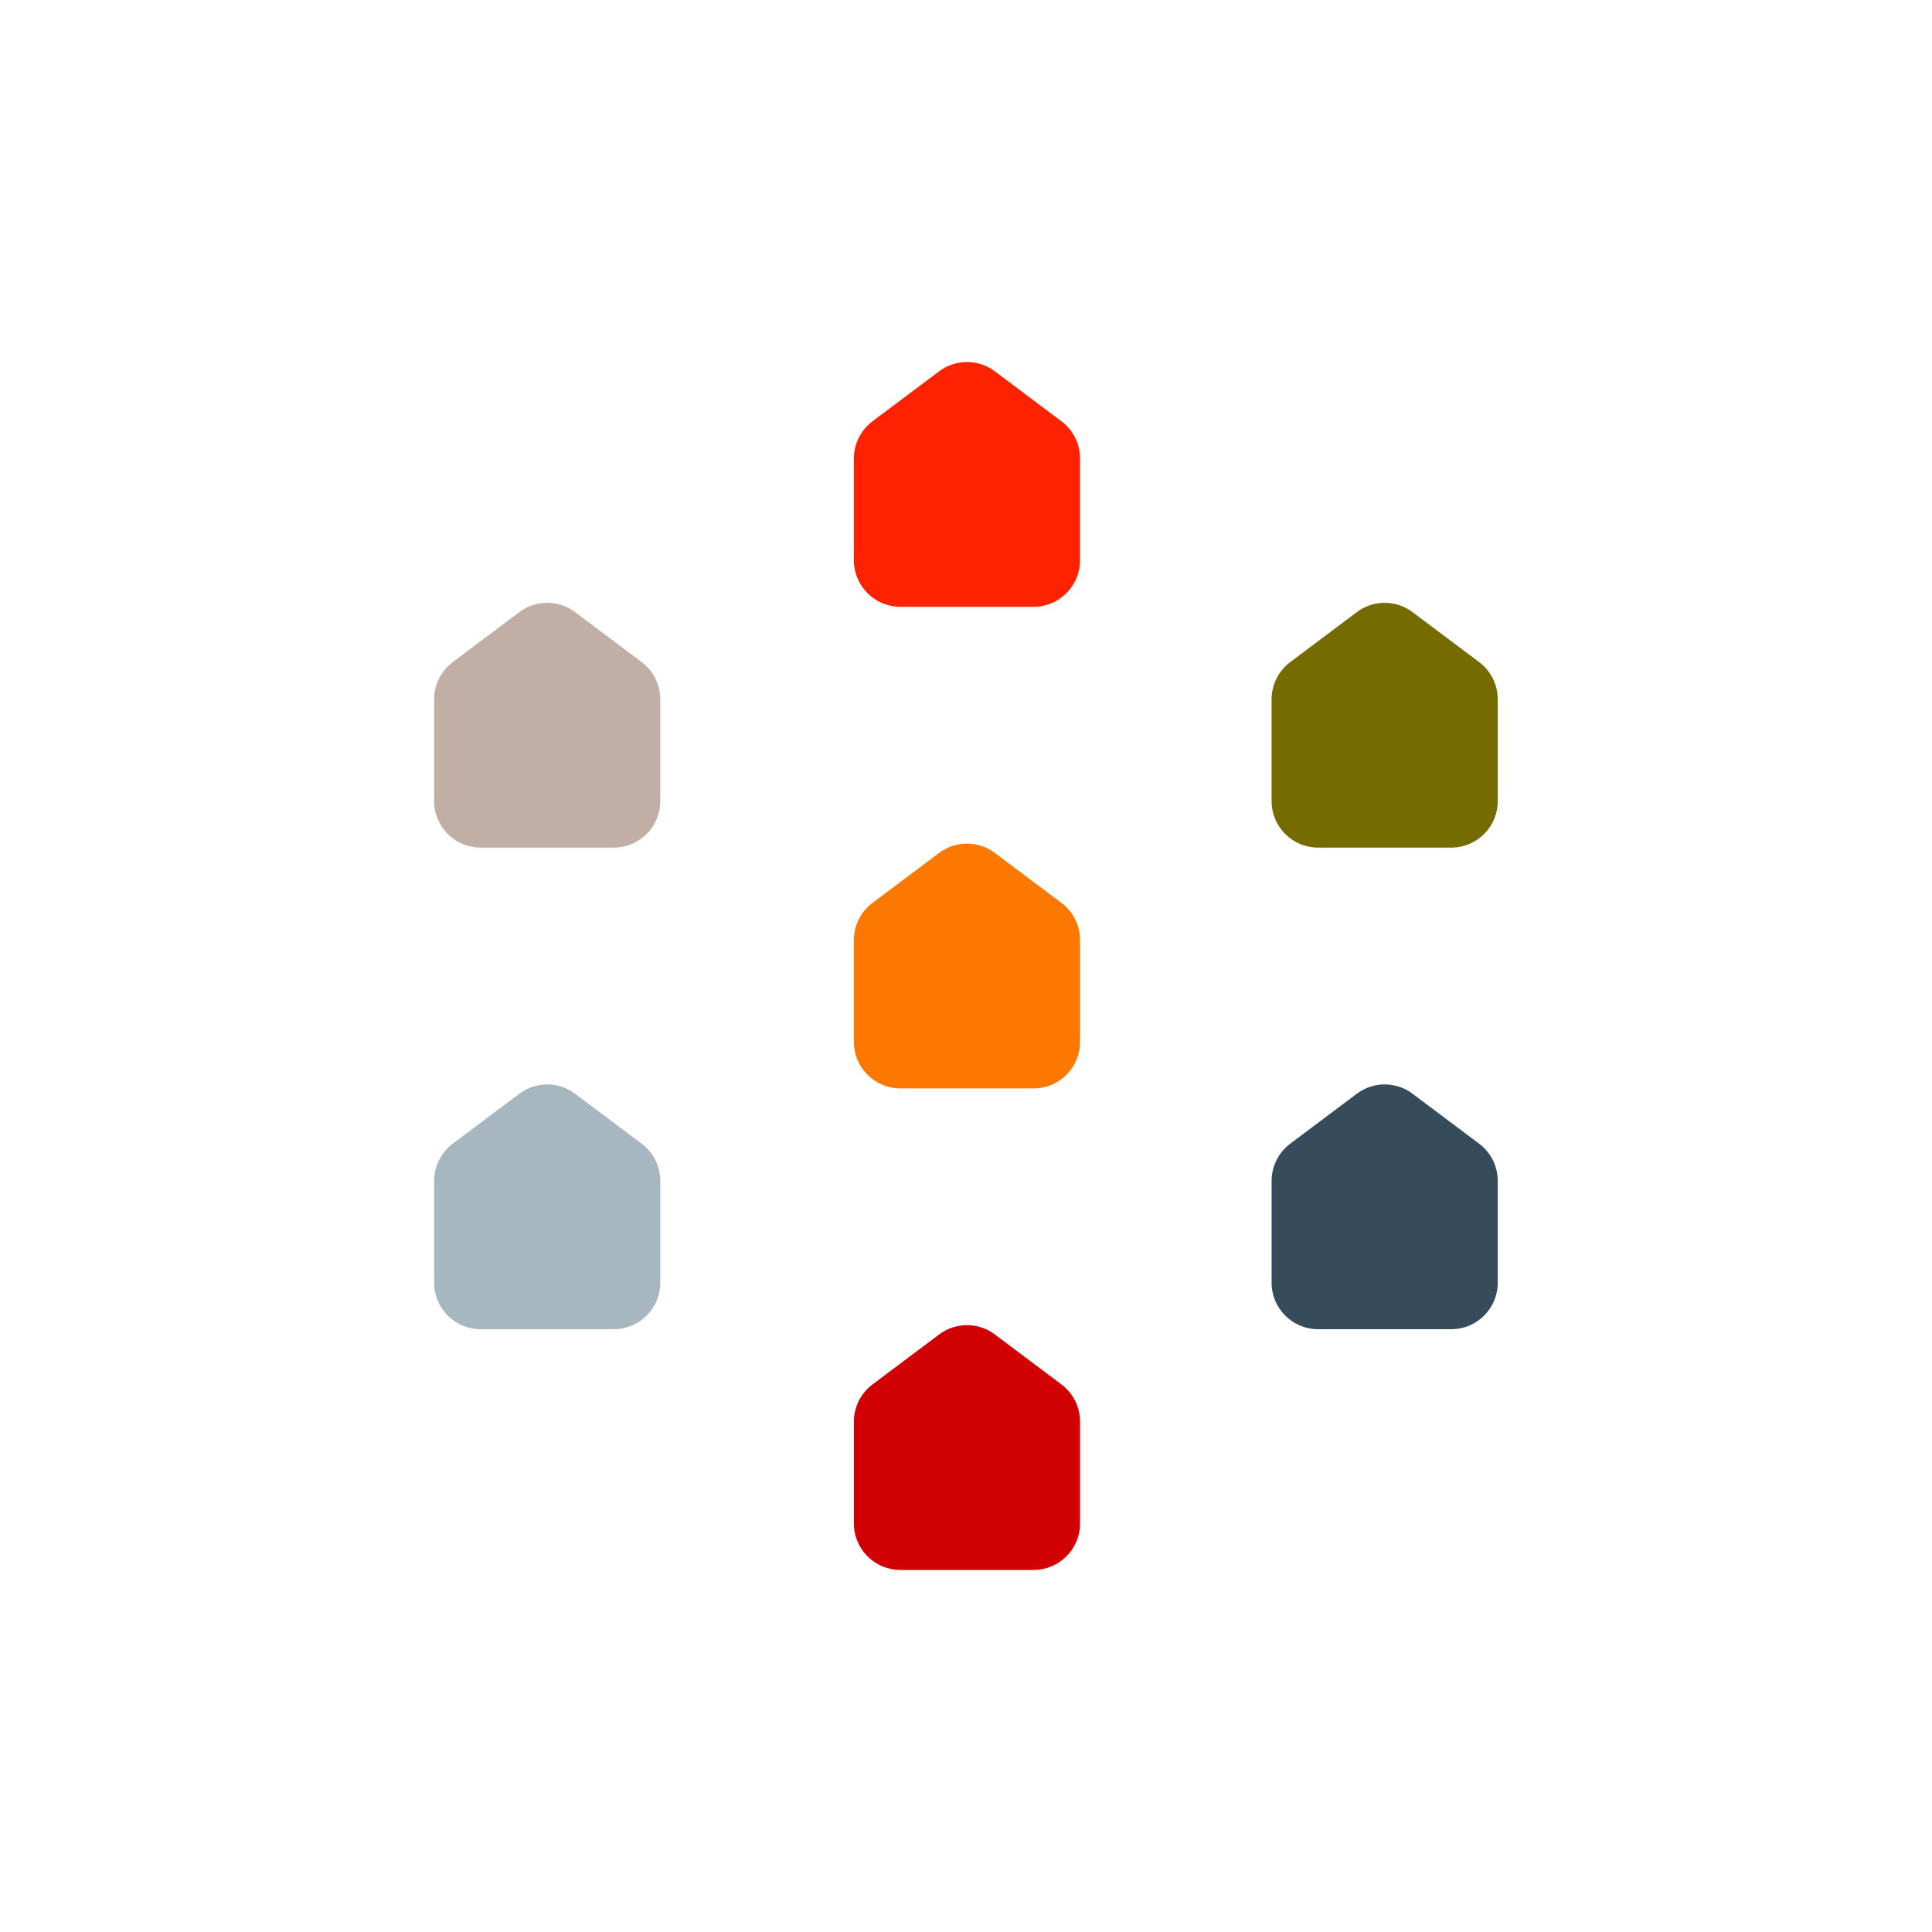 <?xml version="1.0" encoding="UTF-8"?>
<svg width="420px" height="420px" viewBox="0 0 420 420" version="1.1" xmlns="http://www.w3.org/2000/svg" xmlns:xlink="http://www.w3.org/1999/xlink">
    <title>Group</title>
    <g id="Page-1" stroke="none" stroke-width="1" fill="none" fill-rule="evenodd">
        <g id="Animation-1" transform="translate(-750, -330)" fill-rule="nonzero">
            <g id="Group" transform="translate(750, 330)">
                <rect id="Rectangle" fill="#FFFFFF" x="0" y="0" width="420" height="420"></rect>
                <g transform="translate(94.375, 78.697)" id="Path">
                    <path d="M130.345,157.911 L101.353,157.911 C95.784,157.911 91.255,153.395 91.255,147.813 L91.255,125.668 C91.255,122.495 92.755,119.506 95.283,117.597 L109.779,106.721 C113.374,104.022 118.311,104.022 121.892,106.721 L136.388,117.597 C138.929,119.506 140.417,122.495 140.417,125.668 L140.417,147.813 C140.417,153.382 135.901,157.911 130.318,157.911 L130.345,157.911 Z" fill="#FD7800"></path>
                    <path d="M39.09,210.26 L10.098,210.26 C4.529,210.26 0,205.744 0,200.162 L0,178.016 C0,174.843 1.501,171.854 4.029,169.945 L18.525,159.07 C22.119,156.371 27.056,156.371 30.638,159.07 L45.134,169.945 C47.675,171.854 49.162,174.843 49.162,178.016 L49.162,200.162 C49.162,205.731 44.646,210.26 39.064,210.26 L39.09,210.26 Z" fill="#A6B7BF"></path>
                    <path d="M221.152,210.26 L192.16,210.26 C186.591,210.26 182.061,205.744 182.061,200.162 L182.061,178.016 C182.061,174.843 183.562,171.854 186.09,169.945 L200.586,159.07 C204.181,156.371 209.118,156.371 212.699,159.07 L227.195,169.945 C229.736,171.854 231.224,174.843 231.224,178.016 L231.224,200.162 C231.224,205.731 226.708,210.26 221.125,210.26 L221.152,210.26 Z" fill="#374C5A"></path>
                    <path d="M39.09,105.563 L10.098,105.563 C4.529,105.563 0,101.047 0,95.464 L0,73.319 C0,70.146 1.501,67.157 4.029,65.248 L18.525,54.373 C22.119,51.674 27.056,51.674 30.638,54.373 L45.134,65.248 C47.675,67.157 49.162,70.146 49.162,73.319 L49.162,95.464 C49.162,101.034 44.646,105.563 39.064,105.563 L39.09,105.563 Z" fill="#C1AFA6"></path>
                    <path d="M221.152,105.563 L192.16,105.563 C186.591,105.563 182.061,101.047 182.061,95.464 L182.061,73.319 C182.061,70.146 183.562,67.157 186.09,65.248 L200.586,54.373 C204.181,51.674 209.118,51.674 212.699,54.373 L227.195,65.248 C229.736,67.157 231.224,70.146 231.224,73.319 L231.224,95.464 C231.224,101.034 226.708,105.563 221.125,105.563 L221.152,105.563 Z" fill="#756B00"></path>
                    <path d="M130.345,262.595 L101.353,262.595 C95.784,262.595 91.255,258.079 91.255,252.497 L91.255,230.352 C91.255,227.179 92.755,224.19 95.283,222.281 L109.779,211.405 C113.374,208.706 118.311,208.706 121.892,211.405 L136.388,222.281 C138.929,224.19 140.417,227.179 140.417,230.352 L140.417,252.497 C140.417,258.066 135.901,262.595 130.318,262.595 L130.345,262.595 Z" fill="#D00003"></path>
                    <path d="M130.345,53.214 L101.353,53.214 C95.784,53.214 91.255,48.698 91.255,43.116 L91.255,20.97 C91.255,17.797 92.755,14.809 95.283,12.9 L109.779,2.024 C113.374,-0.675 118.311,-0.675 121.892,2.024 L136.388,12.9 C138.929,14.809 140.417,17.797 140.417,20.97 L140.417,43.116 C140.417,48.685 135.901,53.214 130.318,53.214 L130.345,53.214 Z" fill="#FF2200"></path>
                </g>
            </g>
        </g>
    </g>
</svg>